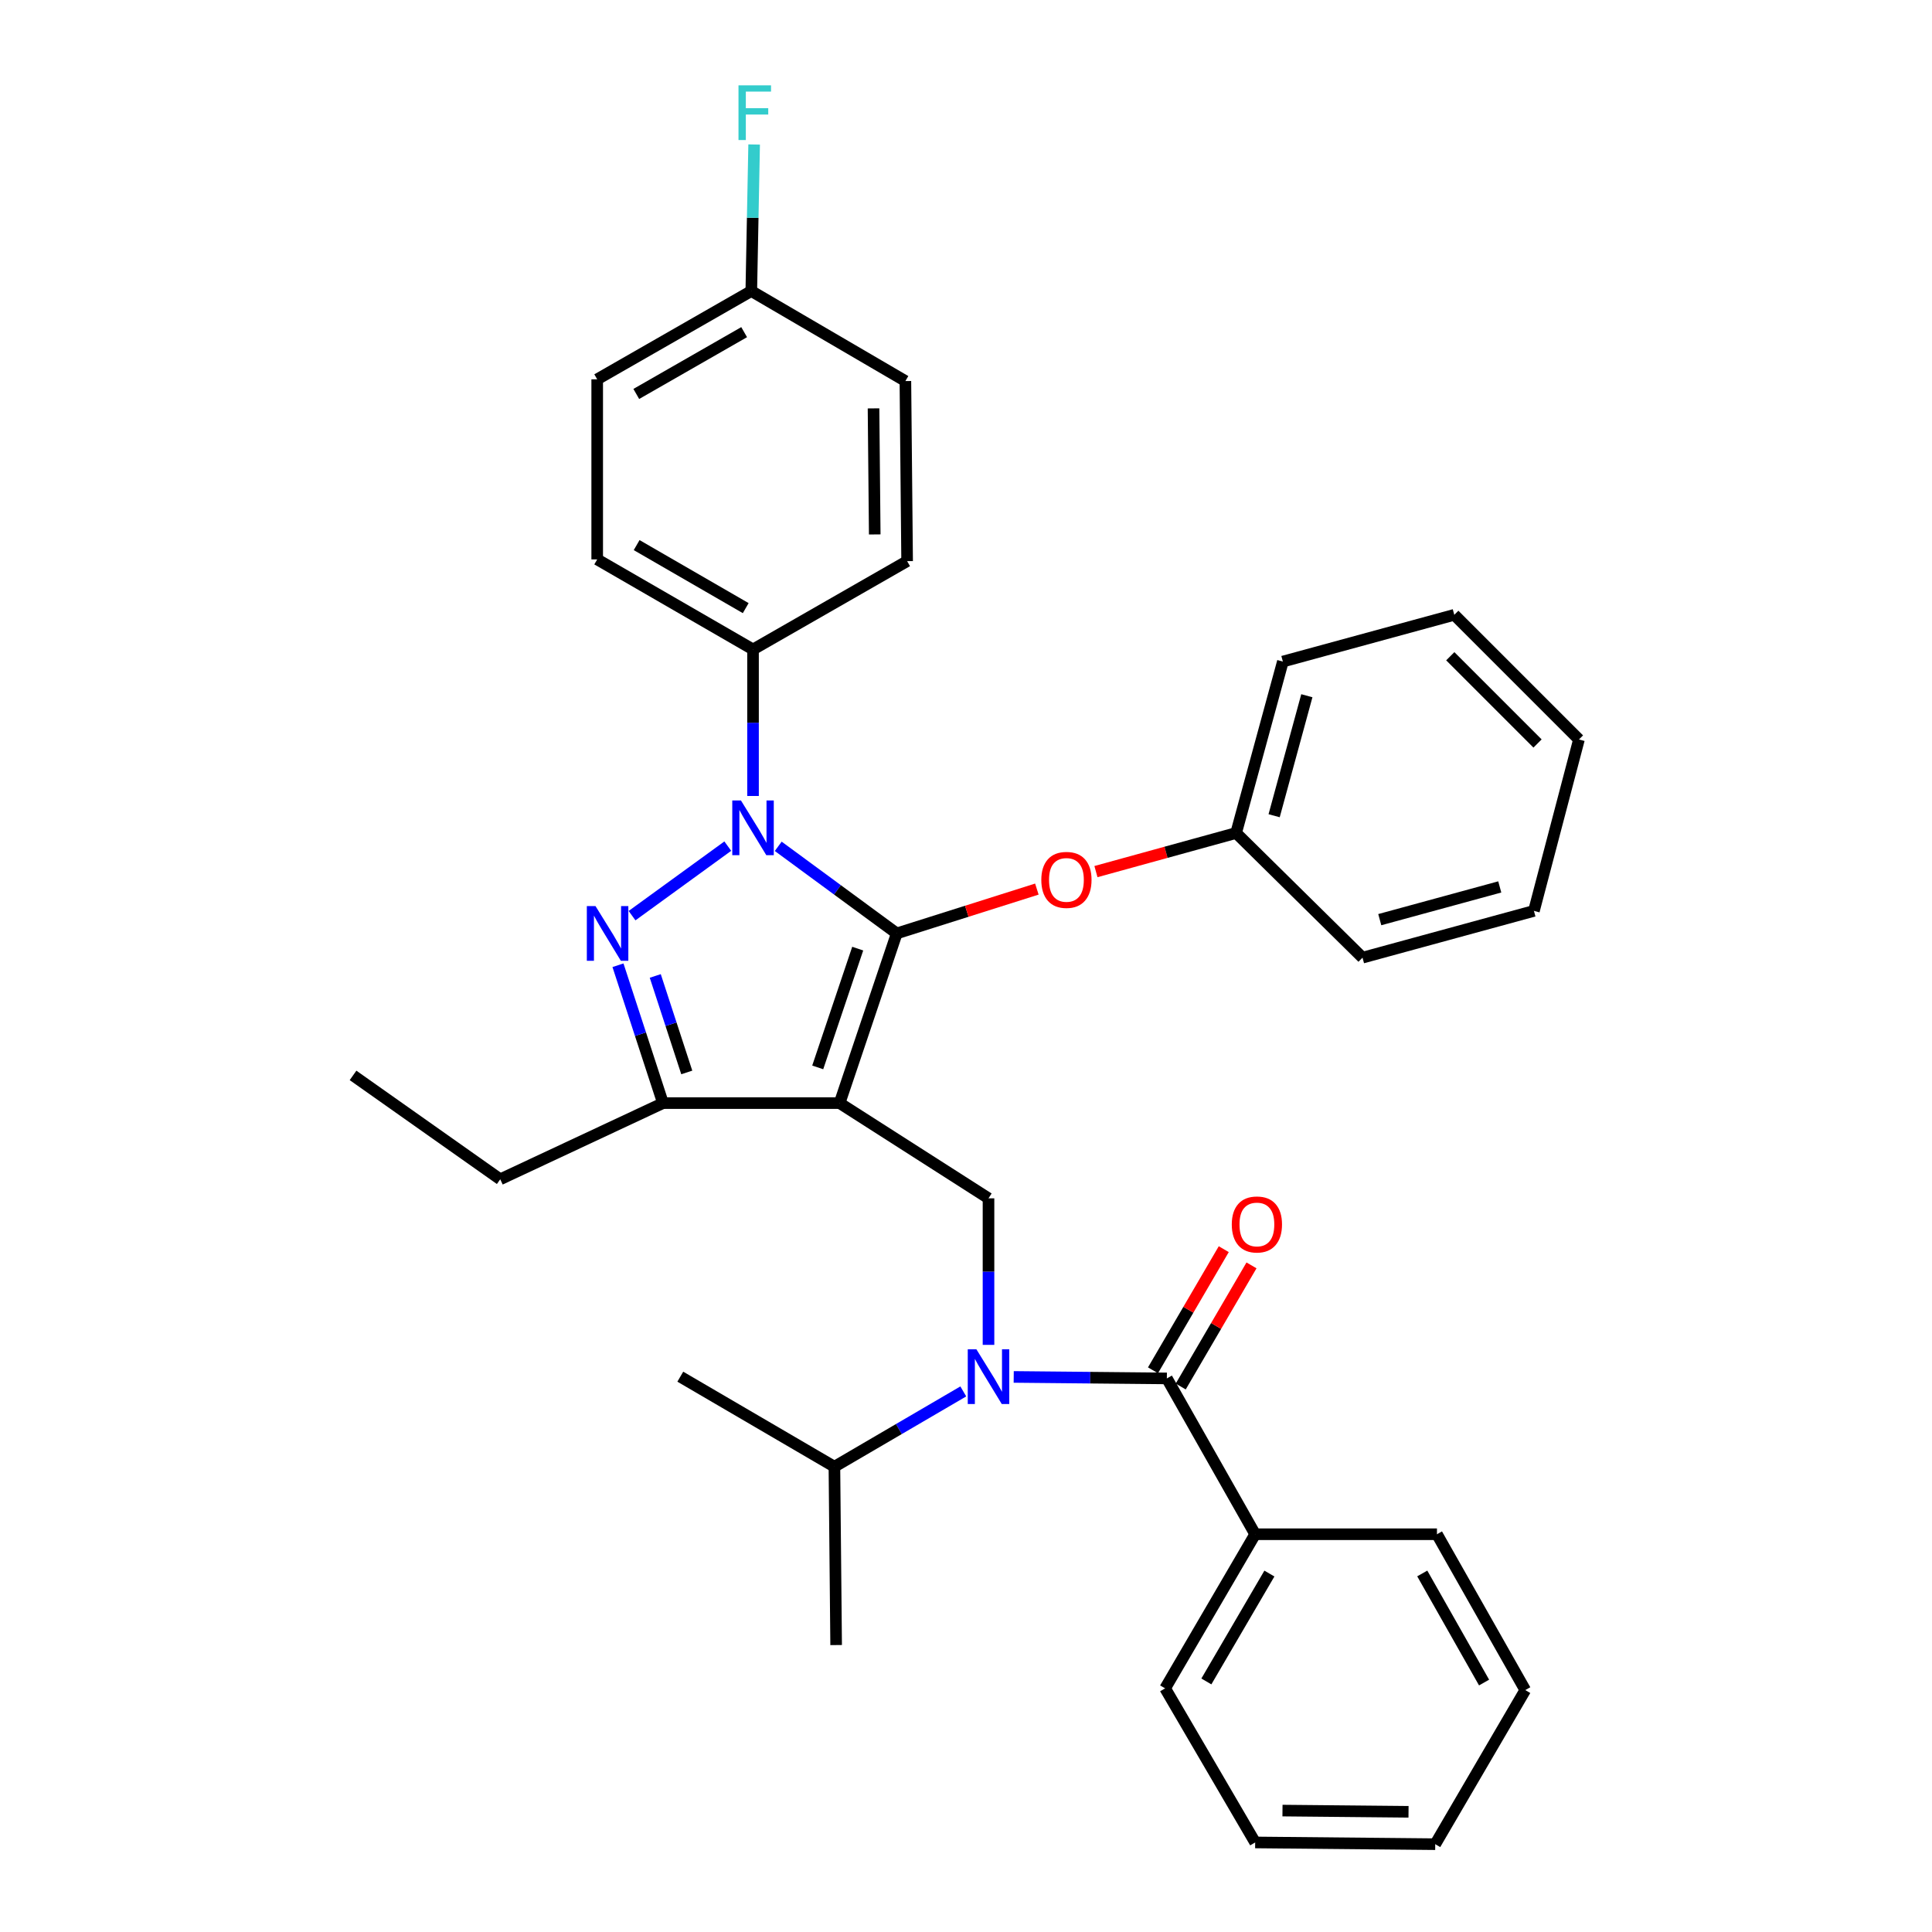 <?xml version='1.0' encoding='iso-8859-1'?>
<svg version='1.1' baseProfile='full'
              xmlns='http://www.w3.org/2000/svg'
                      xmlns:rdkit='http://www.rdkit.org/xml'
                      xmlns:xlink='http://www.w3.org/1999/xlink'
                  xml:space='preserve'
width='1000px' height='1000px' viewBox='0 0 1000 1000'>
<!-- END OF HEADER -->
<rect style='opacity:1.0;fill:#FFFFFF;stroke:none' width='1000' height='1000' x='0' y='0'> </rect>
<path class='bond-0' d='M 649.672,794.121 L 603.067,873.89' style='fill:none;fill-rule:evenodd;stroke:#000000;stroke-width:6px;stroke-linecap:butt;stroke-linejoin:miter;stroke-opacity:1' />
<path class='bond-0' d='M 657.038,814.474 L 624.415,870.313' style='fill:none;fill-rule:evenodd;stroke:#000000;stroke-width:6px;stroke-linecap:butt;stroke-linejoin:miter;stroke-opacity:1' />
<path class='bond-1' d='M 649.672,794.121 L 743.769,794.121' style='fill:none;fill-rule:evenodd;stroke:#000000;stroke-width:6px;stroke-linecap:butt;stroke-linejoin:miter;stroke-opacity:1' />
<path class='bond-2' d='M 649.672,794.121 L 603.963,713.465' style='fill:none;fill-rule:evenodd;stroke:#000000;stroke-width:6px;stroke-linecap:butt;stroke-linejoin:miter;stroke-opacity:1' />
<path class='bond-3' d='M 511.649,696.101 L 511.649,658.178' style='fill:none;fill-rule:evenodd;stroke:#0000FF;stroke-width:6px;stroke-linecap:butt;stroke-linejoin:miter;stroke-opacity:1' />
<path class='bond-3' d='M 511.649,658.178 L 511.649,620.255' style='fill:none;fill-rule:evenodd;stroke:#000000;stroke-width:6px;stroke-linecap:butt;stroke-linejoin:miter;stroke-opacity:1' />
<path class='bond-4' d='M 524.697,712.695 L 564.33,713.08' style='fill:none;fill-rule:evenodd;stroke:#0000FF;stroke-width:6px;stroke-linecap:butt;stroke-linejoin:miter;stroke-opacity:1' />
<path class='bond-4' d='M 564.33,713.08 L 603.963,713.465' style='fill:none;fill-rule:evenodd;stroke:#000000;stroke-width:6px;stroke-linecap:butt;stroke-linejoin:miter;stroke-opacity:1' />
<path class='bond-5' d='M 498.6,720.194 L 465.244,739.684' style='fill:none;fill-rule:evenodd;stroke:#0000FF;stroke-width:6px;stroke-linecap:butt;stroke-linejoin:miter;stroke-opacity:1' />
<path class='bond-5' d='M 465.244,739.684 L 431.889,759.174' style='fill:none;fill-rule:evenodd;stroke:#000000;stroke-width:6px;stroke-linecap:butt;stroke-linejoin:miter;stroke-opacity:1' />
<path class='bond-6' d='M 611.142,717.659 L 629.458,686.309' style='fill:none;fill-rule:evenodd;stroke:#000000;stroke-width:6px;stroke-linecap:butt;stroke-linejoin:miter;stroke-opacity:1' />
<path class='bond-6' d='M 629.458,686.309 L 647.774,654.96' style='fill:none;fill-rule:evenodd;stroke:#FF0000;stroke-width:6px;stroke-linecap:butt;stroke-linejoin:miter;stroke-opacity:1' />
<path class='bond-6' d='M 596.784,709.271 L 615.1,677.921' style='fill:none;fill-rule:evenodd;stroke:#000000;stroke-width:6px;stroke-linecap:butt;stroke-linejoin:miter;stroke-opacity:1' />
<path class='bond-6' d='M 615.1,677.921 L 633.416,646.571' style='fill:none;fill-rule:evenodd;stroke:#FF0000;stroke-width:6px;stroke-linecap:butt;stroke-linejoin:miter;stroke-opacity:1' />
<path class='bond-7' d='M 603.067,873.89 L 649.672,953.649' style='fill:none;fill-rule:evenodd;stroke:#000000;stroke-width:6px;stroke-linecap:butt;stroke-linejoin:miter;stroke-opacity:1' />
<path class='bond-8' d='M 743.769,794.121 L 789.478,874.786' style='fill:none;fill-rule:evenodd;stroke:#000000;stroke-width:6px;stroke-linecap:butt;stroke-linejoin:miter;stroke-opacity:1' />
<path class='bond-8' d='M 736.158,814.418 L 768.154,870.884' style='fill:none;fill-rule:evenodd;stroke:#000000;stroke-width:6px;stroke-linecap:butt;stroke-linejoin:miter;stroke-opacity:1' />
<path class='bond-9' d='M 511.649,620.255 L 434.577,570.962' style='fill:none;fill-rule:evenodd;stroke:#000000;stroke-width:6px;stroke-linecap:butt;stroke-linejoin:miter;stroke-opacity:1' />
<path class='bond-10' d='M 402.812,438.057 L 433.48,460.597' style='fill:none;fill-rule:evenodd;stroke:#0000FF;stroke-width:6px;stroke-linecap:butt;stroke-linejoin:miter;stroke-opacity:1' />
<path class='bond-10' d='M 433.48,460.597 L 464.148,483.137' style='fill:none;fill-rule:evenodd;stroke:#000000;stroke-width:6px;stroke-linecap:butt;stroke-linejoin:miter;stroke-opacity:1' />
<path class='bond-11' d='M 376.699,437.956 L 327.147,473.942' style='fill:none;fill-rule:evenodd;stroke:#0000FF;stroke-width:6px;stroke-linecap:butt;stroke-linejoin:miter;stroke-opacity:1' />
<path class='bond-12' d='M 389.765,412 L 389.765,374.077' style='fill:none;fill-rule:evenodd;stroke:#0000FF;stroke-width:6px;stroke-linecap:butt;stroke-linejoin:miter;stroke-opacity:1' />
<path class='bond-12' d='M 389.765,374.077 L 389.765,336.154' style='fill:none;fill-rule:evenodd;stroke:#000000;stroke-width:6px;stroke-linecap:butt;stroke-linejoin:miter;stroke-opacity:1' />
<path class='bond-13' d='M 464.148,483.137 L 500.413,471.664' style='fill:none;fill-rule:evenodd;stroke:#000000;stroke-width:6px;stroke-linecap:butt;stroke-linejoin:miter;stroke-opacity:1' />
<path class='bond-13' d='M 500.413,471.664 L 536.678,460.191' style='fill:none;fill-rule:evenodd;stroke:#FF0000;stroke-width:6px;stroke-linecap:butt;stroke-linejoin:miter;stroke-opacity:1' />
<path class='bond-14' d='M 464.148,483.137 L 434.577,570.962' style='fill:none;fill-rule:evenodd;stroke:#000000;stroke-width:6px;stroke-linecap:butt;stroke-linejoin:miter;stroke-opacity:1' />
<path class='bond-14' d='M 443.953,491.005 L 423.254,552.482' style='fill:none;fill-rule:evenodd;stroke:#000000;stroke-width:6px;stroke-linecap:butt;stroke-linejoin:miter;stroke-opacity:1' />
<path class='bond-15' d='M 434.577,570.962 L 343.16,570.962' style='fill:none;fill-rule:evenodd;stroke:#000000;stroke-width:6px;stroke-linecap:butt;stroke-linejoin:miter;stroke-opacity:1' />
<path class='bond-16' d='M 343.16,570.962 L 258.919,610.398' style='fill:none;fill-rule:evenodd;stroke:#000000;stroke-width:6px;stroke-linecap:butt;stroke-linejoin:miter;stroke-opacity:1' />
<path class='bond-17' d='M 343.16,570.962 L 331.511,535.284' style='fill:none;fill-rule:evenodd;stroke:#000000;stroke-width:6px;stroke-linecap:butt;stroke-linejoin:miter;stroke-opacity:1' />
<path class='bond-17' d='M 331.511,535.284 L 319.862,499.607' style='fill:none;fill-rule:evenodd;stroke:#0000FF;stroke-width:6px;stroke-linecap:butt;stroke-linejoin:miter;stroke-opacity:1' />
<path class='bond-17' d='M 355.472,555.097 L 347.318,530.123' style='fill:none;fill-rule:evenodd;stroke:#000000;stroke-width:6px;stroke-linecap:butt;stroke-linejoin:miter;stroke-opacity:1' />
<path class='bond-17' d='M 347.318,530.123 L 339.164,505.149' style='fill:none;fill-rule:evenodd;stroke:#0000FF;stroke-width:6px;stroke-linecap:butt;stroke-linejoin:miter;stroke-opacity:1' />
<path class='bond-18' d='M 431.889,759.174 L 432.785,851.479' style='fill:none;fill-rule:evenodd;stroke:#000000;stroke-width:6px;stroke-linecap:butt;stroke-linejoin:miter;stroke-opacity:1' />
<path class='bond-19' d='M 431.889,759.174 L 352.12,712.569' style='fill:none;fill-rule:evenodd;stroke:#000000;stroke-width:6px;stroke-linecap:butt;stroke-linejoin:miter;stroke-opacity:1' />
<path class='bond-20' d='M 567.259,451.141 L 603.537,441.149' style='fill:none;fill-rule:evenodd;stroke:#FF0000;stroke-width:6px;stroke-linecap:butt;stroke-linejoin:miter;stroke-opacity:1' />
<path class='bond-20' d='M 603.537,441.149 L 639.815,431.156' style='fill:none;fill-rule:evenodd;stroke:#000000;stroke-width:6px;stroke-linecap:butt;stroke-linejoin:miter;stroke-opacity:1' />
<path class='bond-21' d='M 664.009,342.426 L 639.815,431.156' style='fill:none;fill-rule:evenodd;stroke:#000000;stroke-width:6px;stroke-linecap:butt;stroke-linejoin:miter;stroke-opacity:1' />
<path class='bond-21' d='M 676.422,360.11 L 659.487,422.221' style='fill:none;fill-rule:evenodd;stroke:#000000;stroke-width:6px;stroke-linecap:butt;stroke-linejoin:miter;stroke-opacity:1' />
<path class='bond-22' d='M 664.009,342.426 L 752.739,318.232' style='fill:none;fill-rule:evenodd;stroke:#000000;stroke-width:6px;stroke-linecap:butt;stroke-linejoin:miter;stroke-opacity:1' />
<path class='bond-23' d='M 639.815,431.156 L 705.238,495.682' style='fill:none;fill-rule:evenodd;stroke:#000000;stroke-width:6px;stroke-linecap:butt;stroke-linejoin:miter;stroke-opacity:1' />
<path class='bond-24' d='M 752.739,318.232 L 817.265,382.759' style='fill:none;fill-rule:evenodd;stroke:#000000;stroke-width:6px;stroke-linecap:butt;stroke-linejoin:miter;stroke-opacity:1' />
<path class='bond-24' d='M 750.66,339.669 L 795.828,384.837' style='fill:none;fill-rule:evenodd;stroke:#000000;stroke-width:6px;stroke-linecap:butt;stroke-linejoin:miter;stroke-opacity:1' />
<path class='bond-25' d='M 389.765,336.154 L 309.109,289.548' style='fill:none;fill-rule:evenodd;stroke:#000000;stroke-width:6px;stroke-linecap:butt;stroke-linejoin:miter;stroke-opacity:1' />
<path class='bond-25' d='M 385.985,314.765 L 329.526,282.142' style='fill:none;fill-rule:evenodd;stroke:#000000;stroke-width:6px;stroke-linecap:butt;stroke-linejoin:miter;stroke-opacity:1' />
<path class='bond-26' d='M 389.765,336.154 L 469.524,290.445' style='fill:none;fill-rule:evenodd;stroke:#000000;stroke-width:6px;stroke-linecap:butt;stroke-linejoin:miter;stroke-opacity:1' />
<path class='bond-27' d='M 388.868,150.639 L 309.109,196.338' style='fill:none;fill-rule:evenodd;stroke:#000000;stroke-width:6px;stroke-linecap:butt;stroke-linejoin:miter;stroke-opacity:1' />
<path class='bond-27' d='M 385.171,171.921 L 329.339,203.911' style='fill:none;fill-rule:evenodd;stroke:#000000;stroke-width:6px;stroke-linecap:butt;stroke-linejoin:miter;stroke-opacity:1' />
<path class='bond-28' d='M 388.868,150.639 L 389.605,112.716' style='fill:none;fill-rule:evenodd;stroke:#000000;stroke-width:6px;stroke-linecap:butt;stroke-linejoin:miter;stroke-opacity:1' />
<path class='bond-28' d='M 389.605,112.716 L 390.341,74.793' style='fill:none;fill-rule:evenodd;stroke:#33CCCC;stroke-width:6px;stroke-linecap:butt;stroke-linejoin:miter;stroke-opacity:1' />
<path class='bond-29' d='M 388.868,150.639 L 468.628,197.235' style='fill:none;fill-rule:evenodd;stroke:#000000;stroke-width:6px;stroke-linecap:butt;stroke-linejoin:miter;stroke-opacity:1' />
<path class='bond-30' d='M 258.919,610.398 L 182.735,556.624' style='fill:none;fill-rule:evenodd;stroke:#000000;stroke-width:6px;stroke-linecap:butt;stroke-linejoin:miter;stroke-opacity:1' />
<path class='bond-31' d='M 309.109,289.548 L 309.109,196.338' style='fill:none;fill-rule:evenodd;stroke:#000000;stroke-width:6px;stroke-linecap:butt;stroke-linejoin:miter;stroke-opacity:1' />
<path class='bond-32' d='M 469.524,290.445 L 468.628,197.235' style='fill:none;fill-rule:evenodd;stroke:#000000;stroke-width:6px;stroke-linecap:butt;stroke-linejoin:miter;stroke-opacity:1' />
<path class='bond-32' d='M 452.762,276.623 L 452.135,211.376' style='fill:none;fill-rule:evenodd;stroke:#000000;stroke-width:6px;stroke-linecap:butt;stroke-linejoin:miter;stroke-opacity:1' />
<path class='bond-33' d='M 817.265,382.759 L 793.958,471.479' style='fill:none;fill-rule:evenodd;stroke:#000000;stroke-width:6px;stroke-linecap:butt;stroke-linejoin:miter;stroke-opacity:1' />
<path class='bond-34' d='M 705.238,495.682 L 793.958,471.479' style='fill:none;fill-rule:evenodd;stroke:#000000;stroke-width:6px;stroke-linecap:butt;stroke-linejoin:miter;stroke-opacity:1' />
<path class='bond-34' d='M 714.169,476.01 L 776.274,459.068' style='fill:none;fill-rule:evenodd;stroke:#000000;stroke-width:6px;stroke-linecap:butt;stroke-linejoin:miter;stroke-opacity:1' />
<path class='bond-35' d='M 649.672,953.649 L 742.873,954.545' style='fill:none;fill-rule:evenodd;stroke:#000000;stroke-width:6px;stroke-linecap:butt;stroke-linejoin:miter;stroke-opacity:1' />
<path class='bond-35' d='M 663.812,937.156 L 729.052,937.784' style='fill:none;fill-rule:evenodd;stroke:#000000;stroke-width:6px;stroke-linecap:butt;stroke-linejoin:miter;stroke-opacity:1' />
<path class='bond-36' d='M 789.478,874.786 L 742.873,954.545' style='fill:none;fill-rule:evenodd;stroke:#000000;stroke-width:6px;stroke-linecap:butt;stroke-linejoin:miter;stroke-opacity:1' />
<path  class='atom-1' d='M 505.389 698.409
L 514.669 713.409
Q 515.589 714.889, 517.069 717.569
Q 518.549 720.249, 518.629 720.409
L 518.629 698.409
L 522.389 698.409
L 522.389 726.729
L 518.509 726.729
L 508.549 710.329
Q 507.389 708.409, 506.149 706.209
Q 504.949 704.009, 504.589 703.329
L 504.589 726.729
L 500.909 726.729
L 500.909 698.409
L 505.389 698.409
' fill='#0000FF'/>
<path  class='atom-3' d='M 637.568 633.776
Q 637.568 626.976, 640.928 623.176
Q 644.288 619.376, 650.568 619.376
Q 656.848 619.376, 660.208 623.176
Q 663.568 626.976, 663.568 633.776
Q 663.568 640.656, 660.168 644.576
Q 656.768 648.456, 650.568 648.456
Q 644.328 648.456, 640.928 644.576
Q 637.568 640.696, 637.568 633.776
M 650.568 645.256
Q 654.888 645.256, 657.208 642.376
Q 659.568 639.456, 659.568 633.776
Q 659.568 628.216, 657.208 625.416
Q 654.888 622.576, 650.568 622.576
Q 646.248 622.576, 643.888 625.376
Q 641.568 628.176, 641.568 633.776
Q 641.568 639.496, 643.888 642.376
Q 646.248 645.256, 650.568 645.256
' fill='#FF0000'/>
<path  class='atom-7' d='M 383.505 414.308
L 392.785 429.308
Q 393.705 430.788, 395.185 433.468
Q 396.665 436.148, 396.745 436.308
L 396.745 414.308
L 400.505 414.308
L 400.505 442.628
L 396.625 442.628
L 386.665 426.228
Q 385.505 424.308, 384.265 422.108
Q 383.065 419.908, 382.705 419.228
L 382.705 442.628
L 379.025 442.628
L 379.025 414.308
L 383.505 414.308
' fill='#0000FF'/>
<path  class='atom-11' d='M 308.225 468.977
L 317.505 483.977
Q 318.425 485.457, 319.905 488.137
Q 321.385 490.817, 321.465 490.977
L 321.465 468.977
L 325.225 468.977
L 325.225 497.297
L 321.345 497.297
L 311.385 480.897
Q 310.225 478.977, 308.985 476.777
Q 307.785 474.577, 307.425 473.897
L 307.425 497.297
L 303.745 497.297
L 303.745 468.977
L 308.225 468.977
' fill='#0000FF'/>
<path  class='atom-15' d='M 538.981 455.43
Q 538.981 448.63, 542.341 444.83
Q 545.701 441.03, 551.981 441.03
Q 558.261 441.03, 561.621 444.83
Q 564.981 448.63, 564.981 455.43
Q 564.981 462.31, 561.581 466.23
Q 558.181 470.11, 551.981 470.11
Q 545.741 470.11, 542.341 466.23
Q 538.981 462.35, 538.981 455.43
M 551.981 466.91
Q 556.301 466.91, 558.621 464.03
Q 560.981 461.11, 560.981 455.43
Q 560.981 449.87, 558.621 447.07
Q 556.301 444.23, 551.981 444.23
Q 547.661 444.23, 545.301 447.03
Q 542.981 449.83, 542.981 455.43
Q 542.981 461.15, 545.301 464.03
Q 547.661 466.91, 551.981 466.91
' fill='#FF0000'/>
<path  class='atom-23' d='M 382.241 44.165
L 399.081 44.165
L 399.081 47.405
L 386.041 47.405
L 386.041 56.005
L 397.641 56.005
L 397.641 59.285
L 386.041 59.285
L 386.041 72.485
L 382.241 72.485
L 382.241 44.165
' fill='#33CCCC'/>
</svg>
